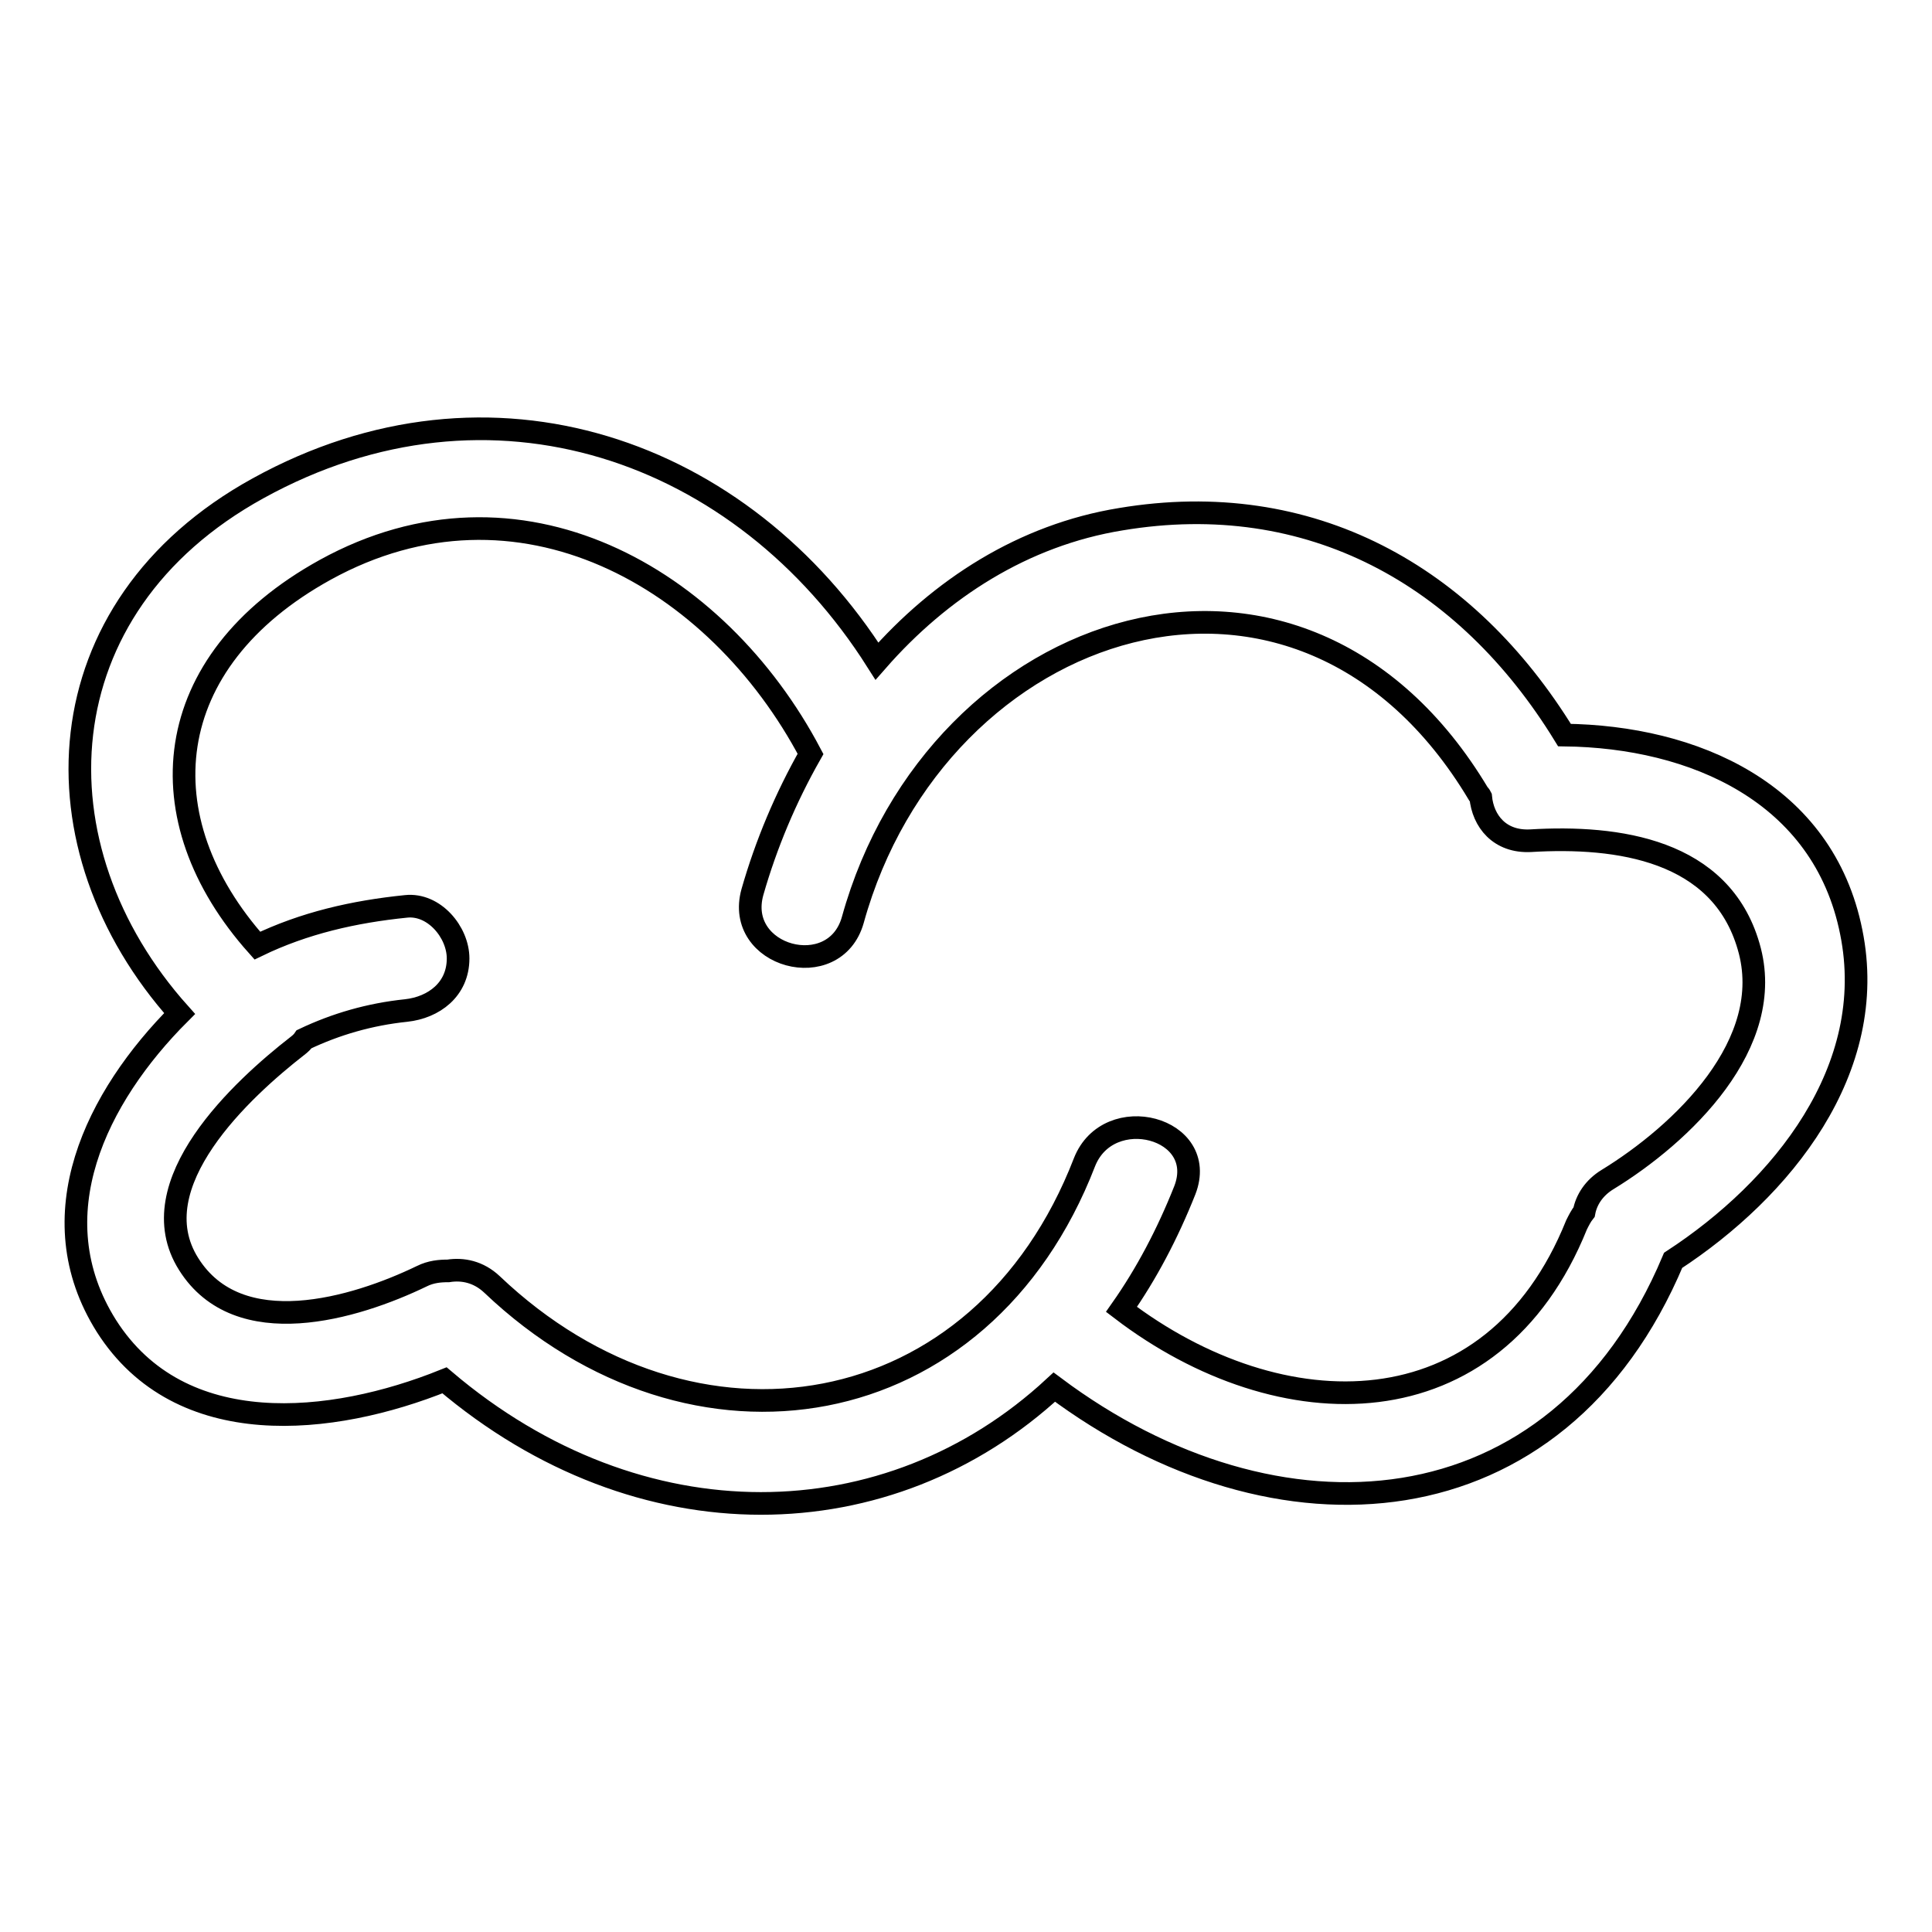 <?xml version="1.0" encoding="utf-8"?>
<!-- Svg Vector Icons : http://www.onlinewebfonts.com/icon -->
<!DOCTYPE svg PUBLIC "-//W3C//DTD SVG 1.1//EN" "http://www.w3.org/Graphics/SVG/1.1/DTD/svg11.dtd">
<svg version="1.1" xmlns="http://www.w3.org/2000/svg" xmlns:xlink="http://www.w3.org/1999/xlink" x="0px" y="0px" viewBox="0 0 256 256" enable-background="new 0 0 256 256" xml:space="preserve">
<g><g><g><g><path stroke-width="3" fill-opacity="0" stroke="#000000"  d="M207.3,97.4c-13-21.2-33.7-32.8-58.8-28.6c-12.9,2.1-23.9,9.2-32.3,18.8c-17.8-28.1-51.2-39.9-82-22.9C5.5,80.5,4.1,112.3,23.8,134.3c-11,11-18.9,26.8-9.7,41.4c9.8,15.4,29.9,13.2,44.8,7.2c25.9,22,58.9,21.2,80.8,0.9c29.4,22,66.7,19.6,82-16.8c14.4-9.4,27.3-25.3,23.6-43.5C241.6,105,224.4,97.6,207.3,97.4z M213,156.3c-1.8,1.1-2.8,2.7-3.1,4.3c-0.4,0.5-0.7,1.1-1,1.7c-11.1,27.6-39.2,27.3-60.3,11.2c3.3-4.7,6.1-10,8.4-15.8c3.2-8.3-10.1-11.8-13.3-3.7c-13.6,35.2-51.9,41.5-78.5,16.2c-1.8-1.7-3.9-2.1-5.8-1.8c-1.1,0-2.3,0.1-3.5,0.7c-8.9,4.3-24.3,8.9-30.9-1.6c-6.7-10.6,7.2-23.3,14.4-28.9c0.4-0.3,0.7-0.6,0.9-0.9c4.2-2,8.7-3.3,13.5-3.8c3.7-0.4,6.9-2.8,6.9-6.9c0-3.5-3.2-7.3-6.9-6.9c-6.9,0.7-13.5,2.2-19.7,5.2C19.1,108.5,21,87.7,43.1,75.5c25.6-14.1,51.9,0.9,64.3,24.4c-3.3,5.8-5.9,12-7.7,18.3c-2.4,8.6,10.9,12.2,13.3,3.7c11.1-40.1,59.3-56.2,82.9-16.7c0.1,0.1,0.2,0.2,0.3,0.4c0.3,3.2,2.5,6,6.6,5.8c11.6-0.7,25.2,1.2,28.9,14C235.5,138.3,222.8,150.3,213,156.3z"/></g></g><g></g><g></g><g></g><g></g><g></g><g></g><g></g><g></g><g></g><g></g><g></g><g></g><g></g><g></g><g></g></g></g>
</svg>